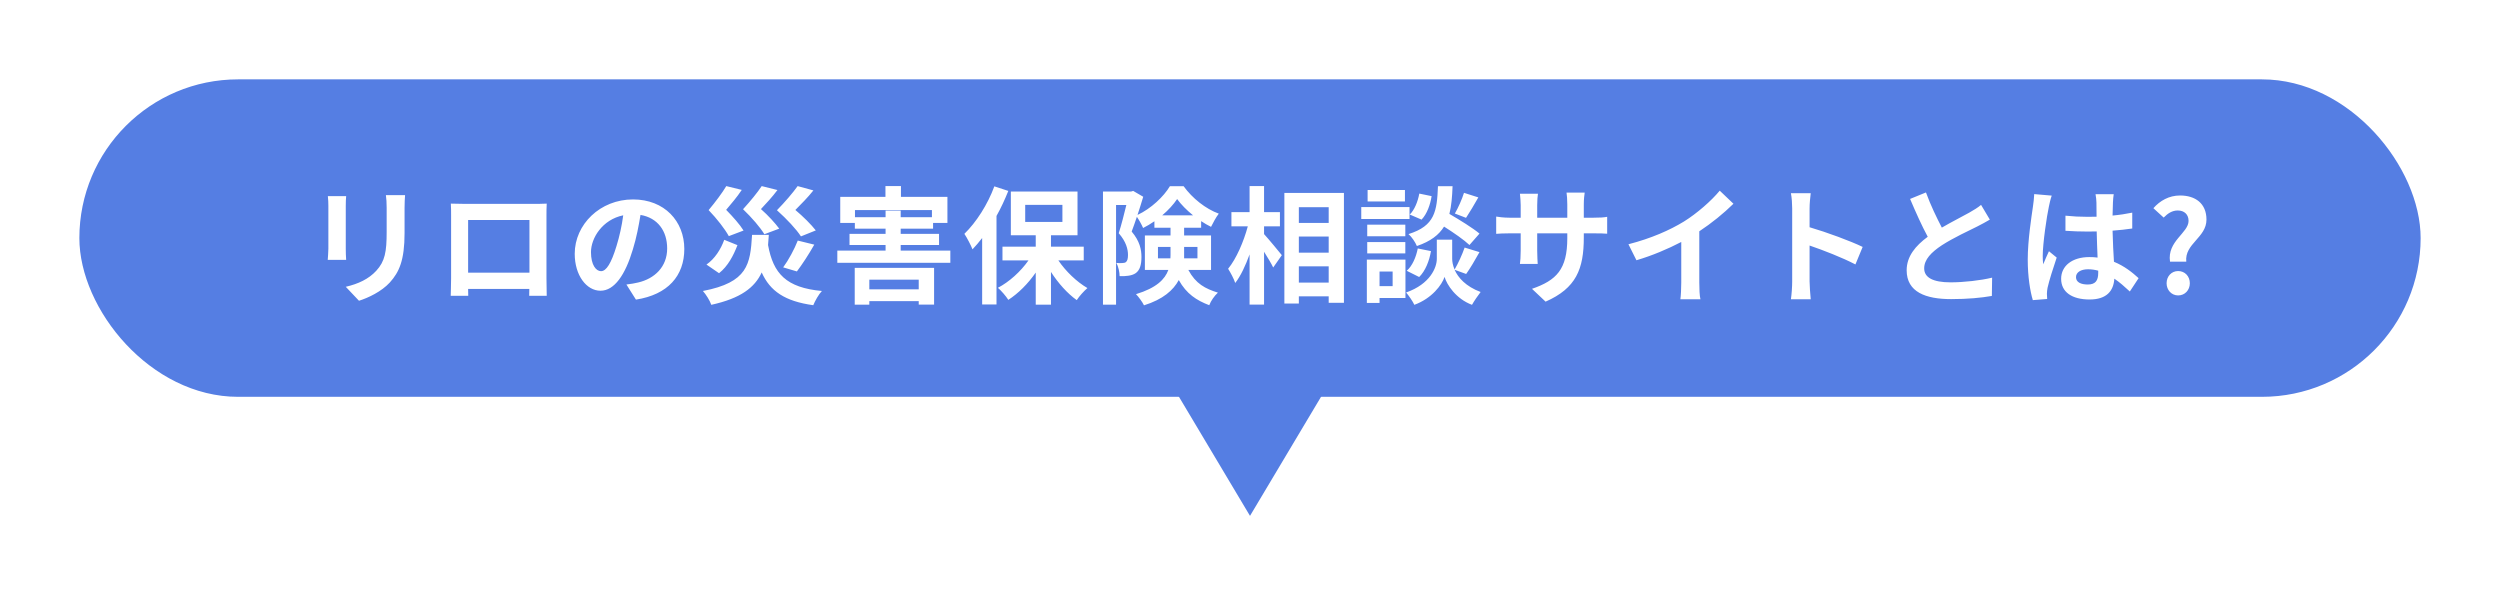 <svg width="315" height="75" viewBox="0 0 315 75" fill="none" xmlns="http://www.w3.org/2000/svg">
<g filter="url(#filter0_d_3606_37040)">
<rect x="10" y="5" width="295" height="40" rx="20" fill="#557EE3"/>
<path d="M51.039 19.584H48.623C48.687 20.032 48.719 20.544 48.719 21.184V24.224C48.719 26.72 48.511 27.92 47.407 29.12C46.447 30.16 45.151 30.768 43.567 31.136L45.231 32.896C46.399 32.528 48.063 31.744 49.119 30.592C50.303 29.28 50.975 27.792 50.975 24.352V21.184C50.975 20.544 51.007 20.032 51.039 19.584ZM43.615 19.712H41.311C41.359 20.08 41.375 20.64 41.375 20.944V26.336C41.375 26.816 41.311 27.44 41.295 27.744H43.615C43.583 27.376 43.567 26.752 43.567 26.352V20.944C43.567 20.432 43.583 20.08 43.615 19.712ZM56.807 20.656C56.839 21.104 56.839 21.76 56.839 22.208V30.032C56.839 30.8 56.791 32.192 56.791 32.272H58.999C58.999 32.224 58.999 31.856 58.983 31.408H66.695C66.695 31.872 66.679 32.24 66.679 32.272H68.887C68.887 32.208 68.855 30.672 68.855 30.048V22.208C68.855 21.728 68.855 21.136 68.887 20.656C68.311 20.688 67.703 20.688 67.303 20.688H58.503C58.071 20.688 57.463 20.672 56.807 20.656ZM58.983 22.72H66.711V29.36H58.983V22.72ZM86.223 26.368C86.223 22.88 83.727 20.128 79.759 20.128C75.615 20.128 72.415 23.28 72.415 26.976C72.415 29.68 73.887 31.632 75.663 31.632C77.407 31.632 78.783 29.648 79.743 26.416C80.207 24.912 80.479 23.44 80.703 22.08C82.863 22.448 84.063 24.096 84.063 26.304C84.063 28.64 82.463 30.112 80.415 30.592C79.983 30.688 79.535 30.784 78.927 30.848L80.127 32.752C84.159 32.128 86.223 29.744 86.223 26.368ZM74.463 26.768C74.463 25.008 75.887 22.672 78.527 22.128C78.351 23.456 78.047 24.816 77.679 26C77.023 28.16 76.399 29.168 75.727 29.168C75.103 29.168 74.463 28.384 74.463 26.768ZM102.791 24.032C102.215 23.296 101.207 22.288 100.215 21.456C100.951 20.704 101.767 19.904 102.487 18.992L100.503 18.448C99.927 19.264 98.887 20.48 97.895 21.488C99.159 22.624 100.327 23.872 100.919 24.784L102.791 24.032ZM100.407 29.2C101.063 28.336 101.895 27.072 102.599 25.824L100.519 25.312C100.103 26.384 99.351 27.776 98.679 28.688L100.407 29.2ZM98.183 23.808C97.687 23.136 96.791 22.144 95.879 21.344C96.567 20.608 97.287 19.84 97.959 18.944L95.975 18.448C95.463 19.232 94.519 20.384 93.623 21.36C94.759 22.448 95.783 23.648 96.311 24.512L98.183 23.808ZM93.687 24.048C93.239 23.312 92.343 22.304 91.495 21.44C92.135 20.672 92.839 19.872 93.463 18.928L91.511 18.448C91.031 19.264 90.135 20.464 89.287 21.472C90.375 22.608 91.335 23.856 91.831 24.752L93.687 24.048ZM91.255 25.216C90.823 26.416 90.055 27.616 89.015 28.336L90.599 29.424C91.719 28.544 92.423 27.184 92.919 25.888L91.255 25.216ZM94.759 24.592C94.535 28.304 94.231 30.576 88.567 31.664C88.951 32.096 89.447 32.88 89.623 33.408C93.335 32.592 95.095 31.232 95.975 29.328C97.031 31.68 98.887 32.96 102.471 33.456C102.695 32.912 103.159 32.08 103.559 31.664C99.047 31.248 97.431 29.472 96.775 25.872C96.807 25.456 96.839 25.04 96.871 24.592H94.759ZM115.759 30.24V31.456H109.535V30.24H115.759ZM107.695 33.392H109.535V32.944H115.759V33.376H117.695V28.752H107.695V33.392ZM107.727 22.368V21.472H117.423V22.368H113.487V21.536H111.583V22.368H107.727ZM113.487 26.576V25.872H118.319V24.464H113.487V23.808H117.567V23.088H119.375V19.808H113.519V18.448H111.567V19.808H105.871V23.088H107.711V23.808H111.583V24.464H107.039V25.872H111.583V26.576H105.503V28.112H119.743V26.576H113.487ZM125.287 18.48C124.455 20.752 122.999 23.024 121.511 24.464C121.831 24.928 122.359 25.952 122.535 26.416C122.951 25.984 123.351 25.504 123.751 24.992V33.36H125.559V22.208C126.135 21.184 126.631 20.096 127.047 19.056L125.287 18.48ZM129.175 20.816H133.863V22.96H129.175V20.816ZM136.551 27.808V26.08H132.423V24.64H135.767V19.136H127.367V24.64H130.503V26.08H126.311V27.808H129.591C128.599 29.216 127.175 30.512 125.735 31.264C126.167 31.632 126.759 32.32 127.047 32.784C128.311 31.968 129.527 30.752 130.503 29.344V33.392H132.423V29.264C133.335 30.688 134.503 31.984 135.671 32.816C135.975 32.336 136.583 31.664 137.015 31.296C135.671 30.512 134.295 29.2 133.351 27.808H136.551ZM145.903 27.552V26.112H147.487V27.12C147.487 27.264 147.487 27.408 147.471 27.552H145.903ZM150.879 26.112V27.552H149.199C149.199 27.424 149.199 27.296 149.199 27.168V26.112H150.879ZM146.447 22.128C147.215 21.472 147.871 20.752 148.319 20.08C148.815 20.768 149.535 21.488 150.319 22.128H146.447ZM152.591 29.008V24.672H149.199V23.696H151.343V22.864C151.759 23.136 152.191 23.392 152.591 23.584C152.847 23.072 153.215 22.368 153.567 21.92C151.903 21.312 150.239 19.984 149.135 18.464H147.407C146.623 19.776 145.023 21.296 143.327 22.08C143.583 21.296 143.839 20.496 144.047 19.792L142.783 19.056L142.511 19.136H138.975V33.392H140.623V20.832H141.919C141.647 21.936 141.295 23.36 140.959 24.384C141.887 25.44 142.127 26.4 142.127 27.12C142.127 27.584 142.047 27.888 141.855 28.032C141.743 28.112 141.567 28.144 141.391 28.144C141.199 28.16 140.959 28.16 140.655 28.128C140.927 28.592 141.071 29.328 141.071 29.792C141.471 29.808 141.855 29.792 142.159 29.744C142.511 29.696 142.831 29.6 143.087 29.424C143.615 29.056 143.823 28.384 143.823 27.376C143.823 26.448 143.615 25.392 142.591 24.176C142.799 23.632 143.023 22.976 143.247 22.32C143.535 22.736 143.855 23.312 144.031 23.728C144.511 23.488 144.991 23.2 145.455 22.88V23.696H147.487V24.672H144.255V29.008H147.215C146.783 30.192 145.711 31.28 143.135 32.064C143.439 32.368 143.967 33.088 144.143 33.472C146.543 32.72 147.839 31.568 148.527 30.288C149.503 32.032 150.767 32.848 152.367 33.456C152.575 32.896 153.023 32.272 153.455 31.872C151.871 31.376 150.671 30.768 149.727 29.008H152.591ZM159.271 23.52H161.271V21.728H159.271V18.448H157.447V21.728H155.159V23.52H157.223C156.711 25.424 155.783 27.6 154.743 28.864C155.047 29.344 155.463 30.112 155.639 30.656C156.327 29.776 156.935 28.464 157.447 27.056V33.376H159.271V26.72C159.719 27.44 160.183 28.192 160.423 28.704L161.511 27.152C161.191 26.752 159.831 25.104 159.271 24.496V23.52ZM163.655 30.608V28.56H167.415V30.608H163.655ZM167.415 24.8V26.832H163.655V24.8H167.415ZM167.415 21.104V23.088H163.655V21.104H167.415ZM161.831 19.312V33.248H163.655V32.336H167.415V33.152H169.335V19.312H161.831ZM184.463 19.296C184.223 20.08 183.727 21.2 183.311 21.904L184.719 22.448C185.167 21.776 185.743 20.8 186.271 19.872L184.463 19.296ZM186.415 24.432C185.551 23.712 183.935 22.72 182.623 21.952C182.879 20.944 182.975 19.792 183.023 18.464H181.183C181.055 21.632 180.799 23.456 177.471 24.496C177.871 24.832 178.335 25.536 178.527 26C180.255 25.408 181.295 24.608 181.951 23.552C183.167 24.32 184.479 25.232 185.151 25.872L186.415 24.432ZM178.815 29.904C179.599 29.136 180.095 27.872 180.303 26.64L178.639 26.304C178.431 27.392 177.951 28.512 177.247 29.12L178.815 29.904ZM178.831 19.392C178.655 20.384 178.223 21.456 177.631 22.032L179.119 22.672C179.807 21.952 180.223 20.768 180.383 19.712L178.831 19.392ZM177.023 18.944H172.319V20.384H177.023V18.944ZM177.599 21.088H171.519V22.592H177.599V21.088ZM177.071 23.312H172.271V24.768H177.071V23.312ZM172.271 26.928H177.071V25.504H172.271V26.928ZM175.471 29.216V31.056H173.823V29.216H175.471ZM177.087 27.712H172.223V33.168H173.823V32.544H177.087V27.712ZM184.735 29.52C185.231 28.832 185.855 27.776 186.415 26.768L184.543 26.192C184.255 27.04 183.727 28.192 183.279 28.96C183.055 28.448 182.975 27.968 182.975 27.616V25.2H181.039V27.616C181.039 28.688 180.223 30.784 177.167 31.856C177.503 32.24 178.015 32.976 178.207 33.408C180.415 32.608 181.695 30.88 182.015 29.888C182.303 30.88 183.455 32.656 185.471 33.408C185.727 32.944 186.223 32.224 186.559 31.792C184.671 31.088 183.711 29.968 183.279 28.992L184.735 29.52ZM199.559 24.928V24.4H200.743C201.591 24.4 202.151 24.416 202.503 24.448V22.32C202.071 22.4 201.591 22.432 200.743 22.432H199.559V20.752C199.559 20.112 199.623 19.584 199.671 19.264H197.383C197.431 19.584 197.479 20.112 197.479 20.752V22.432H193.687V20.848C193.687 20.224 193.735 19.712 193.783 19.408H191.511C191.559 19.888 191.607 20.384 191.607 20.848V22.432H190.247C189.447 22.432 188.791 22.336 188.519 22.288V24.464C188.871 24.432 189.447 24.4 190.247 24.4H191.607V26.576C191.607 27.296 191.559 27.936 191.511 28.256H193.751C193.735 27.936 193.687 27.28 193.687 26.576V24.4H197.479V25.008C197.479 28.944 196.119 30.32 193.031 31.392L194.743 33.008C198.599 31.312 199.559 28.896 199.559 24.928ZM205.183 25.776L206.191 27.792C208.159 27.216 210.191 26.352 211.839 25.488V30.608C211.839 31.312 211.791 32.32 211.727 32.704H214.255C214.143 32.304 214.111 31.312 214.111 30.608V24.144C215.663 23.12 217.199 21.872 218.415 20.672L216.687 19.024C215.647 20.288 213.823 21.888 212.175 22.912C210.399 24 208.047 25.04 205.183 25.776ZM225.815 30.464C225.815 31.104 225.751 32.064 225.655 32.704H228.151C228.087 32.048 228.007 30.928 228.007 30.464V25.936C229.735 26.528 232.135 27.456 233.783 28.32L234.695 26.112C233.223 25.392 230.151 24.256 228.007 23.632V21.264C228.007 20.608 228.087 19.904 228.151 19.344H225.655C225.767 19.904 225.815 20.704 225.815 21.264V30.464ZM242.671 19.248L240.671 20.064C241.391 21.76 242.159 23.472 242.895 24.832C241.359 25.968 240.239 27.296 240.239 29.056C240.239 31.808 242.655 32.688 245.839 32.688C247.919 32.688 249.615 32.528 250.975 32.288L251.007 29.984C249.583 30.336 247.423 30.576 245.775 30.576C243.551 30.576 242.447 29.968 242.447 28.816C242.447 27.696 243.343 26.784 244.671 25.904C246.127 24.96 248.143 24.032 249.135 23.536C249.727 23.232 250.239 22.96 250.719 22.672L249.615 20.816C249.199 21.168 248.735 21.44 248.127 21.792C247.375 22.224 245.983 22.912 244.671 23.68C244.031 22.448 243.279 20.912 242.671 19.248ZM261.575 29.92C261.575 29.312 262.183 28.928 263.095 28.928C263.527 28.928 263.959 28.992 264.375 29.104C264.375 29.216 264.375 29.312 264.375 29.392C264.375 30.336 264.039 30.848 263.063 30.848C262.215 30.848 261.575 30.576 261.575 29.92ZM266.327 19.472H264.039C264.103 19.792 264.151 20.288 264.151 20.528C264.151 20.864 264.167 21.52 264.167 22.304C263.799 22.32 263.415 22.32 263.047 22.32C262.087 22.32 261.159 22.272 260.247 22.176V24.08C261.191 24.144 262.103 24.176 263.047 24.176C263.415 24.176 263.799 24.176 264.183 24.16C264.199 25.296 264.263 26.464 264.295 27.456C263.975 27.408 263.623 27.392 263.255 27.392C261.079 27.392 259.703 28.512 259.703 30.128C259.703 31.808 261.079 32.736 263.287 32.736C265.447 32.736 266.311 31.648 266.407 30.112C267.047 30.544 267.687 31.104 268.359 31.728L269.463 30.048C268.695 29.344 267.687 28.528 266.359 27.984C266.295 26.896 266.215 25.616 266.183 24.064C267.063 24 267.895 23.904 268.663 23.792V21.792C267.895 21.952 267.063 22.08 266.183 22.16C266.199 21.456 266.215 20.864 266.231 20.512C266.247 20.16 266.279 19.776 266.327 19.472ZM258.519 19.648L256.311 19.456C256.295 19.968 256.215 20.576 256.151 21.024C255.975 22.256 255.495 25.28 255.495 27.696C255.495 29.872 255.799 31.696 256.135 32.816L257.943 32.672C257.927 32.448 257.911 32.176 257.911 32.016C257.911 31.84 257.943 31.488 257.991 31.264C258.183 30.4 258.695 28.768 259.143 27.456L258.167 26.656C257.927 27.2 257.655 27.744 257.447 28.304C257.399 27.984 257.383 27.584 257.383 27.264C257.383 25.664 257.911 22.144 258.151 21.072C258.199 20.784 258.391 19.968 258.519 19.648ZM273.423 27.968H275.471C275.231 25.712 278.015 24.944 278.015 22.672C278.015 20.624 276.607 19.632 274.687 19.632C273.295 19.632 272.159 20.288 271.327 21.232L272.623 22.416C273.135 21.888 273.695 21.52 274.399 21.52C275.231 21.52 275.759 22.032 275.759 22.832C275.759 24.352 273.039 25.392 273.423 27.968ZM274.447 32.224C275.295 32.224 275.919 31.552 275.919 30.688C275.919 29.808 275.295 29.152 274.447 29.152C273.615 29.152 272.991 29.808 272.991 30.688C272.991 31.552 273.615 32.224 274.447 32.224Z" fill="white"/>
<path d="M157.5 60L144.077 37.5L170.923 37.5L157.5 60Z" fill="#557EE3"/>
</g>
<defs>
<filter id="filter0_d_3606_37040" x="0" y="0" width="315" height="75" filterUnits="userSpaceOnUse" color-interpolation-filters="sRGB">
<feFlood flood-opacity="0" result="BackgroundImageFix"/>
<feColorMatrix in="SourceAlpha" type="matrix" values="0 0 0 0 0 0 0 0 0 0 0 0 0 0 0 0 0 0 127 0" result="hardAlpha"/>
<feOffset dy="5"/>
<feGaussianBlur stdDeviation="5"/>
<feComposite in2="hardAlpha" operator="out"/>
<feColorMatrix type="matrix" values="0 0 0 0 0 0 0 0 0 0 0 0 0 0 0 0 0 0 0.05 0"/>
<feBlend mode="normal" in2="BackgroundImageFix" result="effect1_dropShadow_3606_37040"/>
<feBlend mode="normal" in="SourceGraphic" in2="effect1_dropShadow_3606_37040" result="shape"/>
</filter>
</defs>
</svg>
